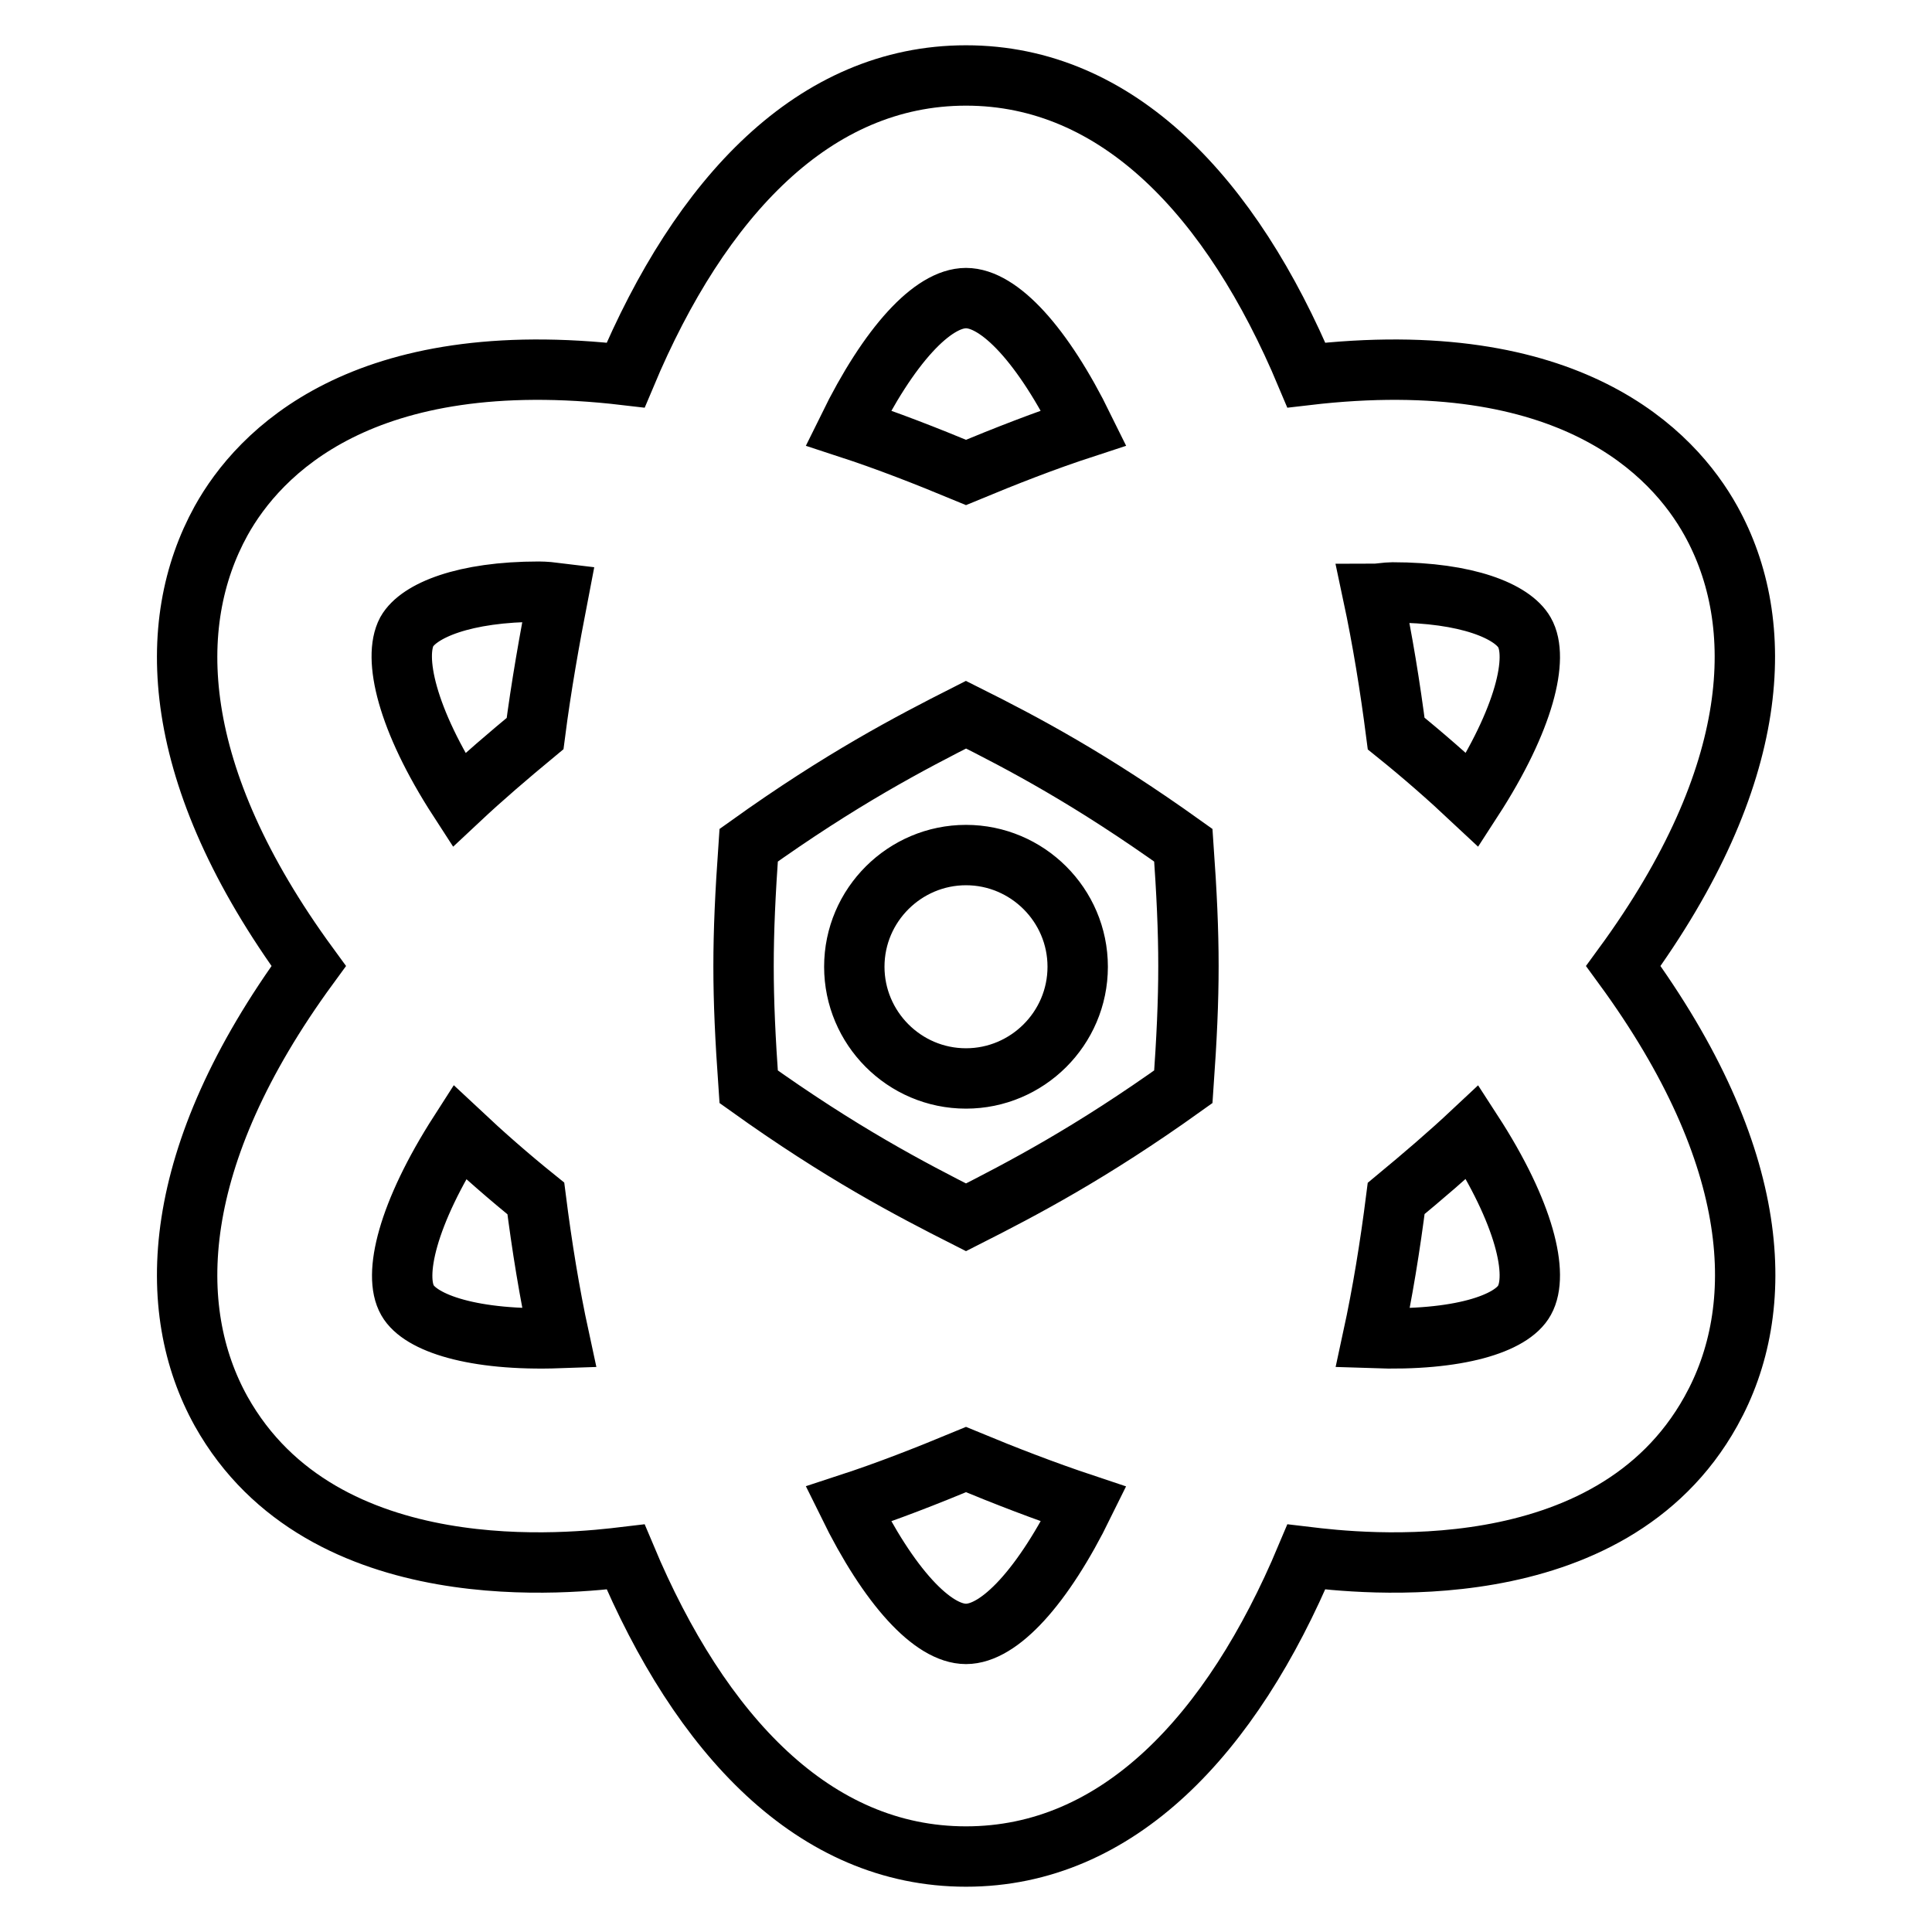<?xml version="1.0" encoding="utf-8"?>
<!-- Svg Vector Icons : http://www.onlinewebfonts.com/icon -->
<!DOCTYPE svg PUBLIC "-//W3C//DTD SVG 1.1//EN" "http://www.w3.org/Graphics/SVG/1.1/DTD/svg11.dtd">
<svg version="1.1" xmlns="http://www.w3.org/2000/svg" xmlns:xlink="http://www.w3.org/1999/xlink" x="0px" y="0px" viewBox="0 0 256 256" enable-background="new 0 0 256 256" xml:space="preserve">
<g> <path stroke-width="8" fill-opacity="0" stroke="#000000"  d="M215.1,128c18.5-25.3,19.1-45.5,11.6-59c-5-9-18.7-23.4-53.6-19.3C163.2,26.1,148.1,10,128,10 c-20.1,0-35.2,16.1-45.1,39.7C48,45.6,34.3,60,29.3,69c-7.5,13.6-6.9,33.7,11.6,59c-18.5,25.3-19.1,45.5-11.6,59 c13.5,24.1,46.9,20.1,53.6,19.3c9.9,23.6,25,39.7,45.1,39.7c20.1,0,35.2-16.1,45.1-39.7c6.7,0.8,40.2,4.8,53.6-19.3 C234.3,173.4,233.6,153.3,215.1,128L215.1,128z M54,172.3c-1.9-3.3-0.1-11.4,6.9-22.3c3.2,3,6.5,5.9,10.1,8.8 c0.8,6.3,1.8,12.5,3.1,18.5C62.7,177.7,55.7,175.3,54,172.3z M70.9,97.2c-3.5,2.9-6.9,5.8-10.1,8.8c-7-10.8-8.7-18.9-6.9-22.3 c1.6-2.8,7.6-5.3,17.5-5.3c0.8,0,1.8,0.1,2.6,0.2C72.8,84.8,71.7,91,70.9,97.2z M128,39.5c4.4,0,10.2,6.2,15.6,17.2 c-5.2,1.7-10.3,3.7-15.6,5.9c-5.3-2.2-10.4-4.2-15.6-5.9C117.8,45.7,123.6,39.5,128,39.5z M128,216.5c-4.4,0-10.2-6.2-15.6-17.2 c5.2-1.7,10.3-3.7,15.6-5.9c5.3,2.2,10.5,4.2,15.6,5.9C138.2,210.3,132.4,216.5,128,216.5z M156.8,144 c-12.3,8.8-21.3,13.5-28.8,17.3c-7.5-3.8-16.5-8.5-28.8-17.3c-0.9-12.8-0.9-19.1,0-32c12.3-8.8,21.3-13.5,28.8-17.3 c7.6,3.8,16.5,8.5,28.8,17.3C157.7,124.8,157.7,131.2,156.8,144z M202,172.3c-1.7,3.1-8.8,5.4-20.1,5c1.3-6,2.3-12.2,3.1-18.5 c3.5-2.9,6.9-5.8,10.1-8.8C202.1,160.8,203.9,168.9,202,172.3z M195.1,106c-3.2-3-6.5-5.9-10.1-8.8c-0.8-6.2-1.8-12.4-3.1-18.5 c0.8,0,1.8-0.2,2.6-0.2c9.9,0,15.9,2.5,17.5,5.3C203.9,87.1,202.1,95.2,195.1,106z M128,113.3c-8.1,0-14.8,6.6-14.8,14.8 c0,8.1,6.6,14.8,14.8,14.8c8.1,0,14.8-6.6,14.8-14.8C142.8,119.9,136.1,113.3,128,113.3z"/></g>
</svg>
